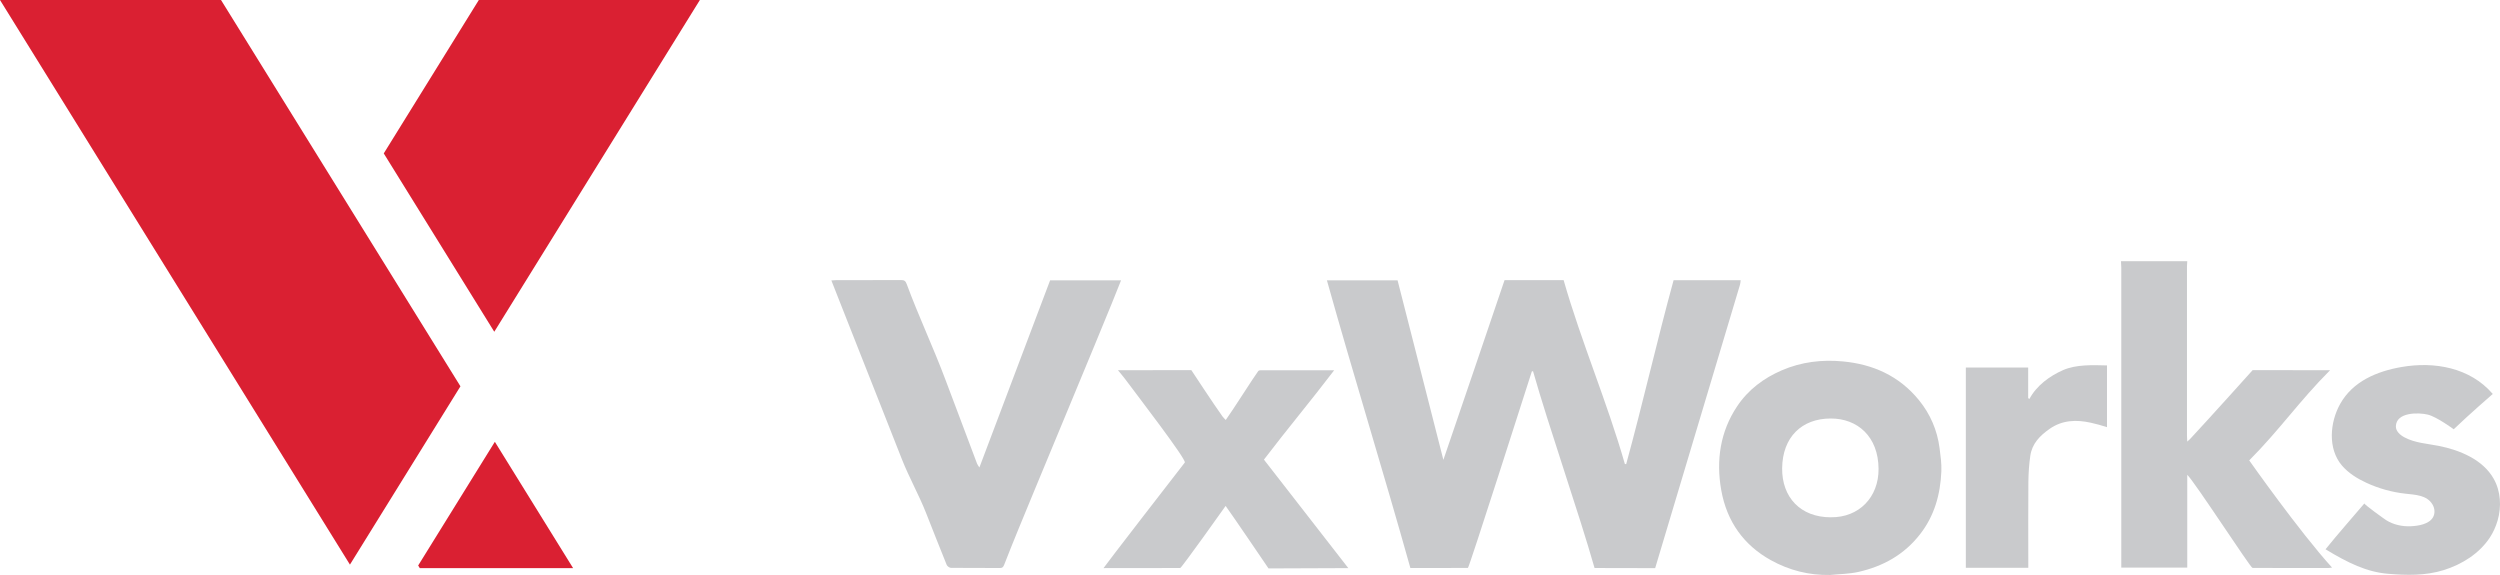 <svg xmlns="http://www.w3.org/2000/svg" width="200" height="46" viewBox="0 0 200 46" fill="none"><path d="M174.981 20.899C174.974 21.035 174.958 21.168 174.958 21.304C174.958 26.21 174.958 29.963 174.958 34.872C174.958 35.002 174.971 35.131 174.981 35.329C175.096 35.219 175.172 35.157 175.238 35.086C176.85 33.357 180.212 29.61 180.212 29.61C180.212 29.61 183.785 29.616 185.928 29.616C186.046 29.616 186.168 29.616 186.406 29.616C183.897 32.139 182.407 34.347 179.938 36.831C179.938 36.831 183.937 42.517 186.564 45.406C186.429 45.422 186.34 45.441 186.251 45.441C183.999 45.441 182.453 45.448 180.199 45.432C180.037 45.432 175.561 38.522 174.981 37.987V45.406H169.703V44.885C169.703 36.601 169.703 29.704 169.703 21.421C169.703 21.246 169.69 21.071 169.68 20.896C171.447 20.896 173.214 20.896 174.981 20.896V20.899Z" fill="#C9CACC"></path><path d="M199.805 41.65C199.666 42.135 199.455 42.598 199.182 43.013C198.335 44.292 196.95 45.157 195.49 45.61C194.026 46.066 192.507 46.028 191.024 45.901C189.346 45.759 187.846 45.04 186.043 43.942C187.025 42.718 188.126 41.484 189.151 40.273C189.102 40.335 190.737 41.517 190.895 41.614C191.475 41.977 192.181 42.132 192.866 42.1C193.456 42.074 194.32 41.941 194.64 41.384C194.818 41.073 194.785 40.672 194.603 40.364C194.158 39.6 193.212 39.584 192.424 39.493C191.35 39.373 190.292 39.078 189.313 38.625C188.581 38.288 187.879 37.851 187.358 37.246C186.204 35.899 186.392 33.781 187.213 32.314C188.222 30.51 190.147 29.704 192.121 29.361C194.771 28.901 197.593 29.416 199.393 31.485C199.393 31.485 199.419 31.517 199.422 31.517C199.422 31.517 197.514 33.169 196.298 34.341C196.298 34.341 194.936 33.34 194.224 33.169C193.476 32.987 191.696 32.965 191.67 34.105C191.66 34.493 192.006 34.801 192.352 34.985C193.202 35.442 194.171 35.487 195.104 35.672C196.775 36.005 198.625 36.76 199.492 38.295C200.065 39.305 200.128 40.532 199.808 41.646L199.805 41.65Z" fill="#C9CACC"></path><path d="M130.096 37.126C131.437 32.223 132.545 27.321 133.887 22.418H139.253C139.236 22.541 139.236 22.664 139.2 22.777C138.683 24.503 132.413 45.451 132.413 45.451C132.413 45.451 129.404 45.441 127.564 45.441C126.315 41.041 123.892 34.101 122.643 29.697C122.61 29.701 122.577 29.707 122.548 29.71C122.116 31.051 117.527 45.429 117.435 45.432C115.596 45.445 114.693 45.441 112.83 45.441C110.684 37.773 108.308 30.118 106.152 22.424H111.805C113.038 27.308 114.208 31.776 115.47 36.789C115.566 36.553 120.365 22.408 120.365 22.408C120.365 22.408 123.853 22.408 125.089 22.408C126.49 27.317 128.593 32.22 129.99 37.123H130.093L130.096 37.126Z" fill="#C9CACC"></path><path d="M66.508 22.434C66.666 22.424 66.772 22.412 66.881 22.412C68.697 22.412 70.279 22.412 72.095 22.405C72.336 22.405 72.445 22.47 72.54 22.735C73.48 25.284 74.68 27.823 75.632 30.368C76.324 32.22 77.475 35.235 78.164 37.09C78.197 37.178 78.259 37.252 78.352 37.398C80.099 32.745 82.287 27.01 84.008 22.428H89.684C89.424 23.075 89.18 23.681 88.939 24.286C88.254 26.006 82.03 40.95 81.476 42.33C81.094 43.278 80.702 44.221 80.336 45.176C80.26 45.37 80.191 45.441 80 45.441C78.694 45.435 77.386 45.441 76.081 45.429C75.962 45.429 75.781 45.302 75.734 45.186C75.174 43.809 74.633 42.423 74.086 41.041C73.523 39.609 72.718 38.178 72.155 36.747C71.601 35.338 71.047 33.93 70.49 32.524C69.926 31.093 69.359 29.662 68.793 28.23C68.239 26.822 67.685 25.413 67.128 24.008C66.93 23.503 66.732 23.001 66.508 22.431V22.434Z" fill="#C9CACC"></path><path d="M146.406 45.998C144.728 46.028 143.149 45.636 141.662 44.81C139.53 43.625 138.149 41.757 137.697 39.198C137.278 36.812 137.624 34.526 138.963 32.515C139.869 31.155 141.109 30.248 142.536 29.629C144.115 28.946 145.773 28.755 147.437 28.914C149.794 29.137 151.914 30.037 153.526 32.023C154.412 33.117 154.979 34.399 155.167 35.856C155.246 36.465 155.332 37.087 155.309 37.696C155.233 39.554 154.752 41.258 153.621 42.718C152.316 44.405 150.612 45.312 148.68 45.752C147.938 45.921 147.161 45.921 146.402 45.998H146.406ZM146.465 41.381C148.726 41.413 150.299 39.771 150.285 37.511C150.269 34.924 148.601 33.473 146.452 33.48C144.138 33.483 142.599 34.972 142.572 37.459C142.546 39.771 144.029 41.384 146.465 41.384V41.381Z" fill="#C9CACC"></path><path d="M88.283 45.445C88.362 45.299 94.47 37.395 94.783 37.003C94.951 36.792 90.986 31.637 90.04 30.364C89.872 30.138 89.687 29.927 89.437 29.616C89.638 29.616 89.724 29.616 89.809 29.616C91.642 29.616 95.307 29.61 95.307 29.61C95.307 29.61 97.143 32.408 97.799 33.315C97.872 33.415 97.961 33.493 98.06 33.599C98.561 32.913 100.351 30.089 100.657 29.691C100.693 29.642 100.776 29.62 100.838 29.62C102.852 29.616 104.632 29.62 106.735 29.62C104.834 32.116 102.984 34.315 101.115 36.77C103.347 39.642 105.578 42.508 107.866 45.451H107.424C105.648 45.451 101.481 45.474 101.481 45.474C101.481 45.474 98.534 41.132 98.05 40.474C97.925 40.656 94.523 45.438 94.417 45.441C92.394 45.451 90.366 45.448 88.293 45.448L88.283 45.445Z" fill="#C9CACC"></path><path d="M157.273 29.403H162.254V31.851C162.287 31.873 162.32 31.896 162.353 31.916C162.933 30.831 163.991 30.073 165.043 29.61C166.094 29.147 167.422 29.205 168.56 29.234V34.173C168.187 34.046 167.614 33.894 167.258 33.816C166.111 33.564 164.983 33.596 163.961 34.315C163.174 34.869 162.567 35.494 162.425 36.459C162.323 37.145 162.28 37.845 162.27 38.541C162.251 40.452 162.264 43.055 162.264 44.965V45.422H157.267V29.399L157.273 29.403Z" fill="#C9CACC"></path><path d="M36.835 30.905L27.995 45.169L0 0H17.681L36.835 30.905Z" fill="#DA2032"></path><path d="M55.99 0L39.542 26.54L30.701 12.273L38.306 0H55.99Z" fill="#DA2032"></path><path d="M45.847 45.448H33.582L33.453 45.241L39.588 35.345L45.847 45.448Z" fill="#DA2032"></path></svg>
